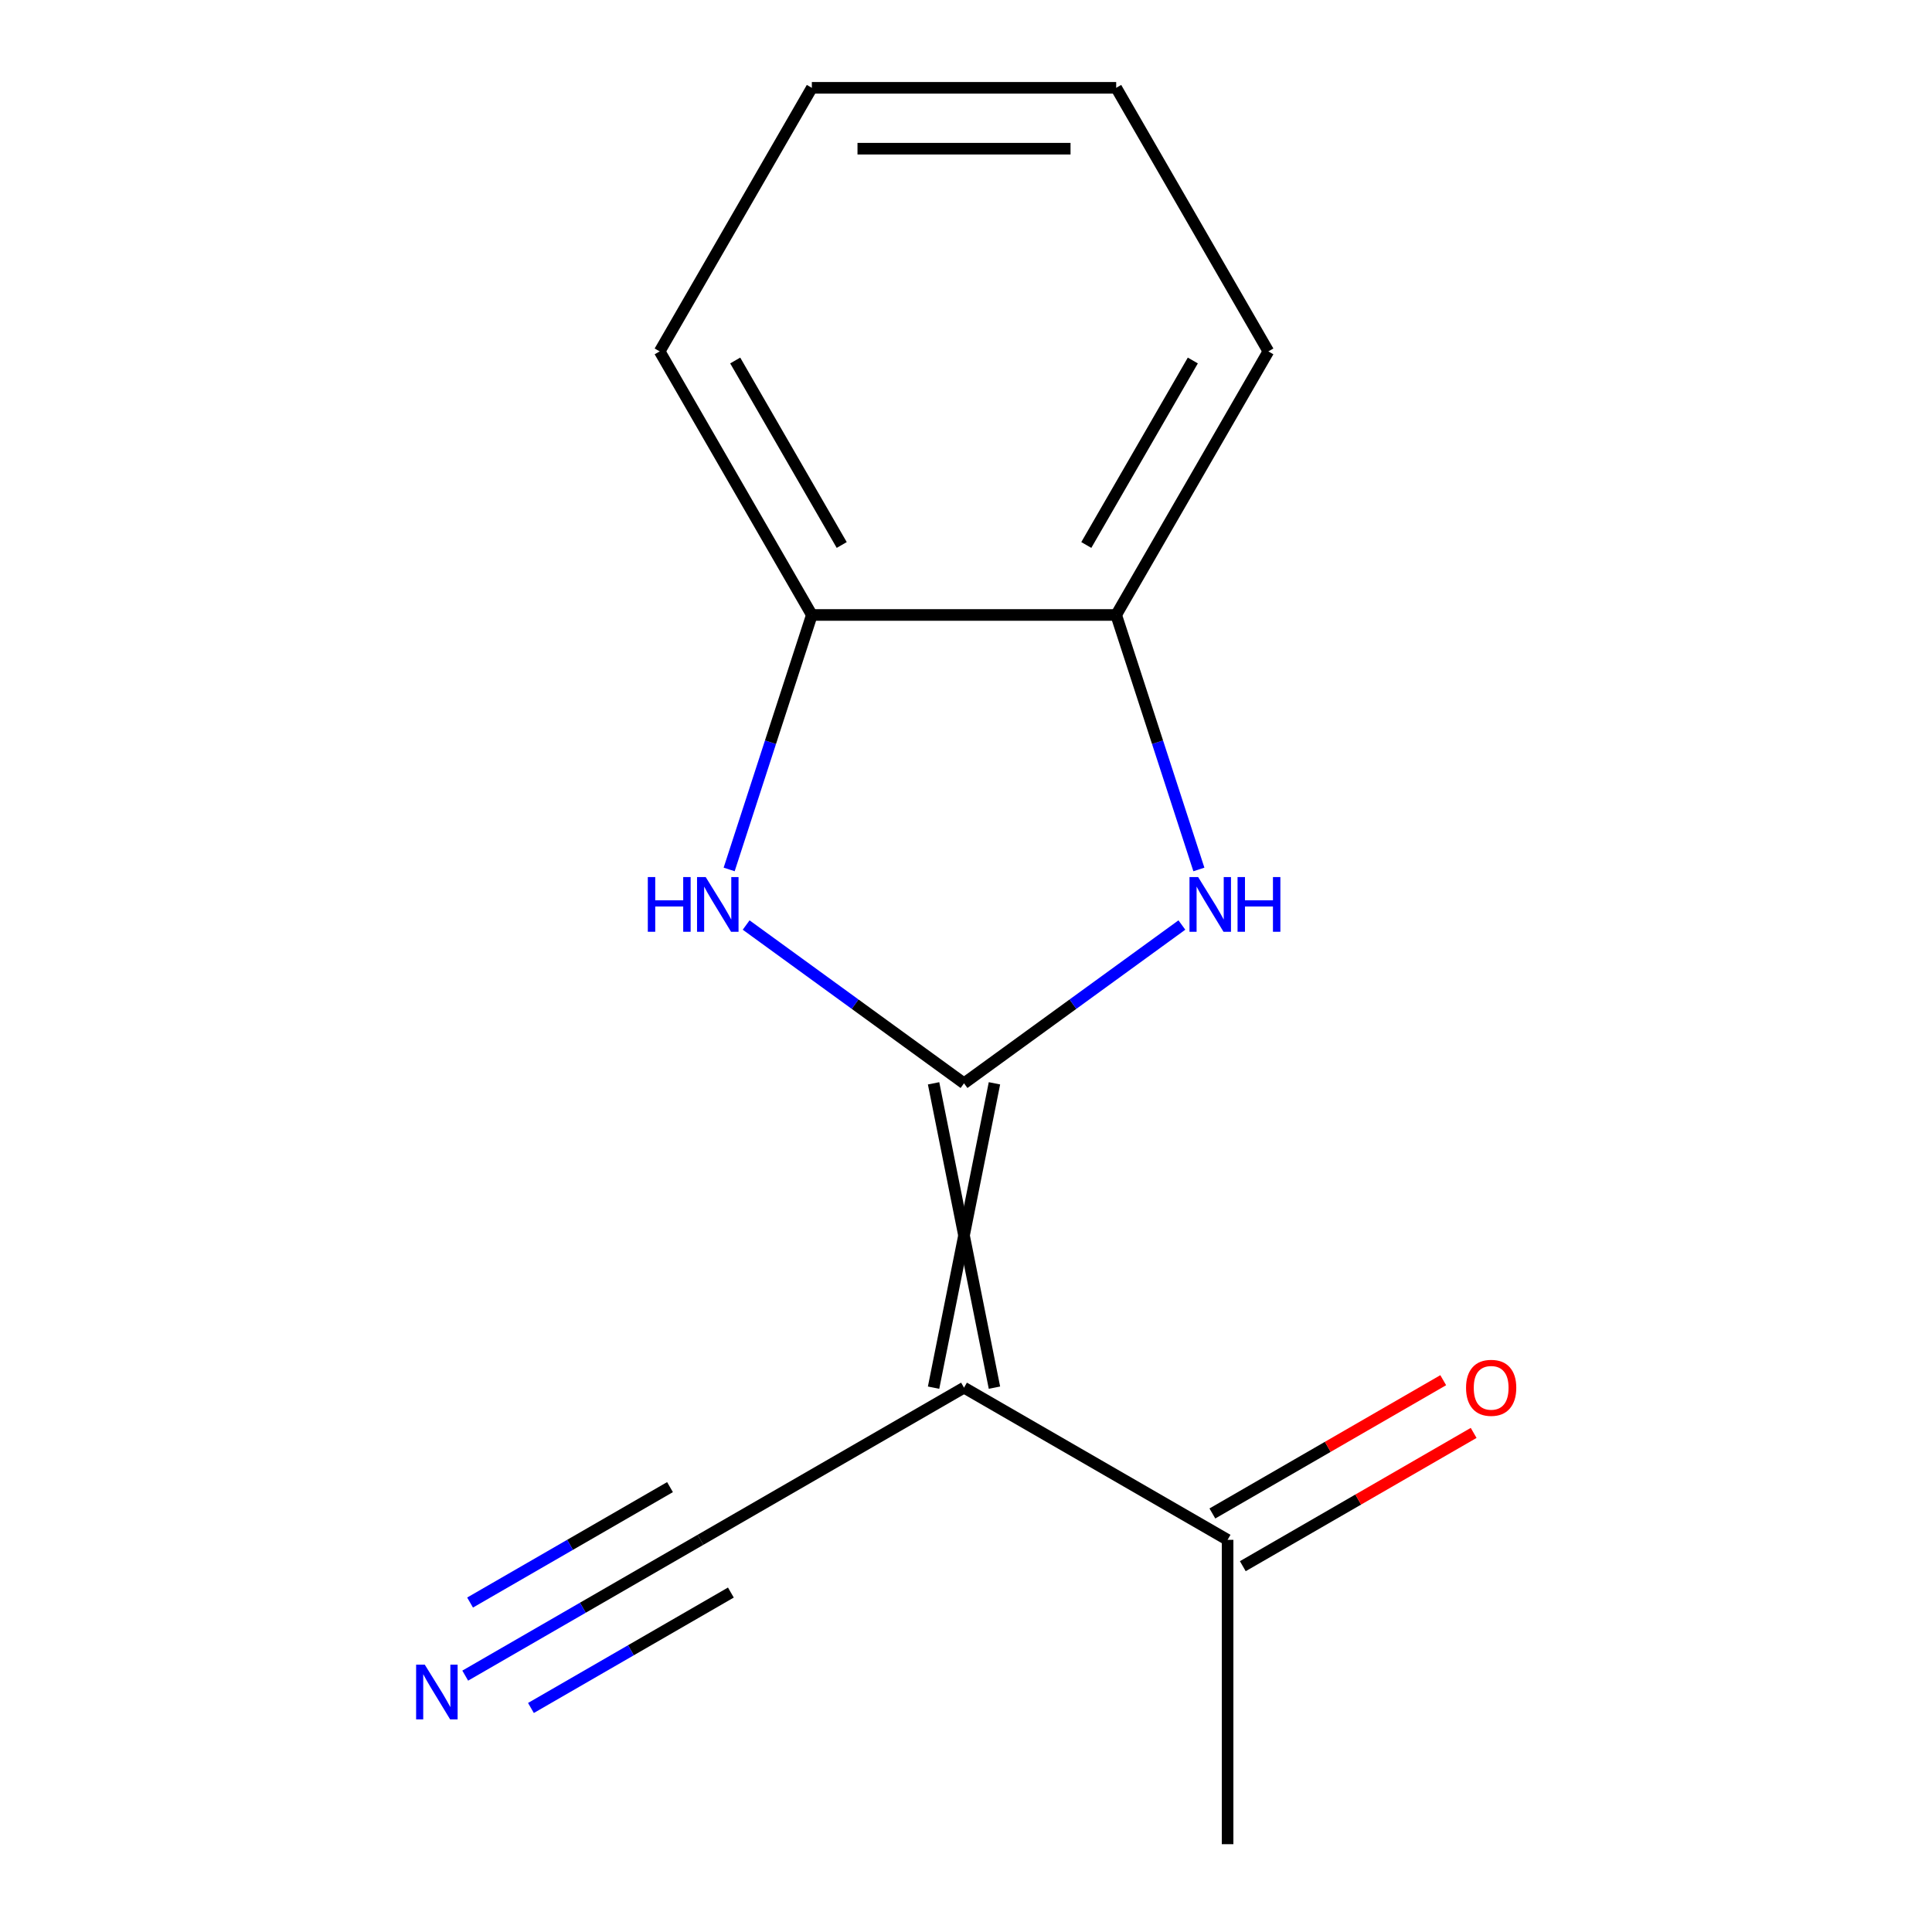 <?xml version='1.0' encoding='iso-8859-1'?>
<svg version='1.1' baseProfile='full'
              xmlns='http://www.w3.org/2000/svg'
                      xmlns:rdkit='http://www.rdkit.org/xml'
                      xmlns:xlink='http://www.w3.org/1999/xlink'
                  xml:space='preserve'
width='1000px' height='1000px' viewBox='0 0 1000 1000'>
<!-- END OF HEADER -->
<rect style='opacity:1.0;fill:#FFFFFF;stroke:none' width='1000' height='1000' x='0' y='0'> </rect>
<path class='bond-0' d='M 483.22,560.72 L 514.726,718.25' style='fill:none;fill-rule:evenodd;stroke:#000000;stroke-width:6px;stroke-linecap:butt;stroke-linejoin:miter;stroke-opacity:1' />
<path class='bond-0' d='M 514.726,560.72 L 483.22,718.25' style='fill:none;fill-rule:evenodd;stroke:#000000;stroke-width:6px;stroke-linecap:butt;stroke-linejoin:miter;stroke-opacity:1' />
<path class='bond-1' d='M 498.973,560.72 L 442.589,519.755' style='fill:none;fill-rule:evenodd;stroke:#000000;stroke-width:6px;stroke-linecap:butt;stroke-linejoin:miter;stroke-opacity:1' />
<path class='bond-1' d='M 442.589,519.755 L 386.206,478.79' style='fill:none;fill-rule:evenodd;stroke:#0000FF;stroke-width:6px;stroke-linecap:butt;stroke-linejoin:miter;stroke-opacity:1' />
<path class='bond-2' d='M 498.973,560.72 L 555.356,519.755' style='fill:none;fill-rule:evenodd;stroke:#000000;stroke-width:6px;stroke-linecap:butt;stroke-linejoin:miter;stroke-opacity:1' />
<path class='bond-2' d='M 555.356,519.755 L 611.739,478.79' style='fill:none;fill-rule:evenodd;stroke:#0000FF;stroke-width:6px;stroke-linecap:butt;stroke-linejoin:miter;stroke-opacity:1' />
<path class='bond-3' d='M 498.973,718.25 L 362.547,797.015' style='fill:none;fill-rule:evenodd;stroke:#000000;stroke-width:6px;stroke-linecap:butt;stroke-linejoin:miter;stroke-opacity:1' />
<path class='bond-7' d='M 498.973,718.25 L 635.398,797.015' style='fill:none;fill-rule:evenodd;stroke:#000000;stroke-width:6px;stroke-linecap:butt;stroke-linejoin:miter;stroke-opacity:1' />
<path class='bond-5' d='M 377.408,450.027 L 398.808,384.166' style='fill:none;fill-rule:evenodd;stroke:#0000FF;stroke-width:6px;stroke-linecap:butt;stroke-linejoin:miter;stroke-opacity:1' />
<path class='bond-5' d='M 398.808,384.166 L 420.208,318.305' style='fill:none;fill-rule:evenodd;stroke:#000000;stroke-width:6px;stroke-linecap:butt;stroke-linejoin:miter;stroke-opacity:1' />
<path class='bond-4' d='M 620.537,450.027 L 599.137,384.166' style='fill:none;fill-rule:evenodd;stroke:#0000FF;stroke-width:6px;stroke-linecap:butt;stroke-linejoin:miter;stroke-opacity:1' />
<path class='bond-4' d='M 599.137,384.166 L 577.738,318.305' style='fill:none;fill-rule:evenodd;stroke:#000000;stroke-width:6px;stroke-linecap:butt;stroke-linejoin:miter;stroke-opacity:1' />
<path class='bond-6' d='M 362.547,797.015 L 301.674,832.16' style='fill:none;fill-rule:evenodd;stroke:#000000;stroke-width:6px;stroke-linecap:butt;stroke-linejoin:miter;stroke-opacity:1' />
<path class='bond-6' d='M 301.674,832.16 L 240.8,867.306' style='fill:none;fill-rule:evenodd;stroke:#0000FF;stroke-width:6px;stroke-linecap:butt;stroke-linejoin:miter;stroke-opacity:1' />
<path class='bond-6' d='M 346.794,769.73 L 295.052,799.604' style='fill:none;fill-rule:evenodd;stroke:#000000;stroke-width:6px;stroke-linecap:butt;stroke-linejoin:miter;stroke-opacity:1' />
<path class='bond-6' d='M 295.052,799.604 L 243.309,829.477' style='fill:none;fill-rule:evenodd;stroke:#0000FF;stroke-width:6px;stroke-linecap:butt;stroke-linejoin:miter;stroke-opacity:1' />
<path class='bond-6' d='M 378.3,824.3 L 326.558,854.174' style='fill:none;fill-rule:evenodd;stroke:#000000;stroke-width:6px;stroke-linecap:butt;stroke-linejoin:miter;stroke-opacity:1' />
<path class='bond-6' d='M 326.558,854.174 L 274.815,884.047' style='fill:none;fill-rule:evenodd;stroke:#0000FF;stroke-width:6px;stroke-linecap:butt;stroke-linejoin:miter;stroke-opacity:1' />
<path class='bond-9' d='M 577.738,318.305 L 656.503,181.88' style='fill:none;fill-rule:evenodd;stroke:#000000;stroke-width:6px;stroke-linecap:butt;stroke-linejoin:miter;stroke-opacity:1' />
<path class='bond-9' d='M 562.268,282.088 L 617.403,186.591' style='fill:none;fill-rule:evenodd;stroke:#000000;stroke-width:6px;stroke-linecap:butt;stroke-linejoin:miter;stroke-opacity:1' />
<path class='bond-14' d='M 577.738,318.305 L 420.208,318.305' style='fill:none;fill-rule:evenodd;stroke:#000000;stroke-width:6px;stroke-linecap:butt;stroke-linejoin:miter;stroke-opacity:1' />
<path class='bond-10' d='M 420.208,318.305 L 341.442,181.88' style='fill:none;fill-rule:evenodd;stroke:#000000;stroke-width:6px;stroke-linecap:butt;stroke-linejoin:miter;stroke-opacity:1' />
<path class='bond-10' d='M 435.678,282.088 L 380.542,186.591' style='fill:none;fill-rule:evenodd;stroke:#000000;stroke-width:6px;stroke-linecap:butt;stroke-linejoin:miter;stroke-opacity:1' />
<path class='bond-8' d='M 643.275,810.658 L 703.018,776.165' style='fill:none;fill-rule:evenodd;stroke:#000000;stroke-width:6px;stroke-linecap:butt;stroke-linejoin:miter;stroke-opacity:1' />
<path class='bond-8' d='M 703.018,776.165 L 762.762,741.672' style='fill:none;fill-rule:evenodd;stroke:#FF0000;stroke-width:6px;stroke-linecap:butt;stroke-linejoin:miter;stroke-opacity:1' />
<path class='bond-8' d='M 627.522,783.373 L 687.265,748.88' style='fill:none;fill-rule:evenodd;stroke:#000000;stroke-width:6px;stroke-linecap:butt;stroke-linejoin:miter;stroke-opacity:1' />
<path class='bond-8' d='M 687.265,748.88 L 747.009,714.387' style='fill:none;fill-rule:evenodd;stroke:#FF0000;stroke-width:6px;stroke-linecap:butt;stroke-linejoin:miter;stroke-opacity:1' />
<path class='bond-11' d='M 635.398,797.015 L 635.398,954.545' style='fill:none;fill-rule:evenodd;stroke:#000000;stroke-width:6px;stroke-linecap:butt;stroke-linejoin:miter;stroke-opacity:1' />
<path class='bond-12' d='M 656.503,181.88 L 577.738,45.455' style='fill:none;fill-rule:evenodd;stroke:#000000;stroke-width:6px;stroke-linecap:butt;stroke-linejoin:miter;stroke-opacity:1' />
<path class='bond-13' d='M 341.442,181.88 L 420.208,45.455' style='fill:none;fill-rule:evenodd;stroke:#000000;stroke-width:6px;stroke-linecap:butt;stroke-linejoin:miter;stroke-opacity:1' />
<path class='bond-15' d='M 577.738,45.455 L 420.208,45.455' style='fill:none;fill-rule:evenodd;stroke:#000000;stroke-width:6px;stroke-linecap:butt;stroke-linejoin:miter;stroke-opacity:1' />
<path class='bond-15' d='M 554.108,76.961 L 443.837,76.961' style='fill:none;fill-rule:evenodd;stroke:#000000;stroke-width:6px;stroke-linecap:butt;stroke-linejoin:miter;stroke-opacity:1' />
<path  class='atom-2' d='M 335.308 453.965
L 339.148 453.965
L 339.148 466.005
L 353.628 466.005
L 353.628 453.965
L 357.468 453.965
L 357.468 482.285
L 353.628 482.285
L 353.628 469.205
L 339.148 469.205
L 339.148 482.285
L 335.308 482.285
L 335.308 453.965
' fill='#0000FF'/>
<path  class='atom-2' d='M 365.268 453.965
L 374.548 468.965
Q 375.468 470.445, 376.948 473.125
Q 378.428 475.805, 378.508 475.965
L 378.508 453.965
L 382.268 453.965
L 382.268 482.285
L 378.388 482.285
L 368.428 465.885
Q 367.268 463.965, 366.028 461.765
Q 364.828 459.565, 364.468 458.885
L 364.468 482.285
L 360.788 482.285
L 360.788 453.965
L 365.268 453.965
' fill='#0000FF'/>
<path  class='atom-3' d='M 620.157 453.965
L 629.437 468.965
Q 630.357 470.445, 631.837 473.125
Q 633.317 475.805, 633.397 475.965
L 633.397 453.965
L 637.157 453.965
L 637.157 482.285
L 633.277 482.285
L 623.317 465.885
Q 622.157 463.965, 620.917 461.765
Q 619.717 459.565, 619.357 458.885
L 619.357 482.285
L 615.677 482.285
L 615.677 453.965
L 620.157 453.965
' fill='#0000FF'/>
<path  class='atom-3' d='M 640.557 453.965
L 644.397 453.965
L 644.397 466.005
L 658.877 466.005
L 658.877 453.965
L 662.717 453.965
L 662.717 482.285
L 658.877 482.285
L 658.877 469.205
L 644.397 469.205
L 644.397 482.285
L 640.557 482.285
L 640.557 453.965
' fill='#0000FF'/>
<path  class='atom-7' d='M 219.862 861.62
L 229.142 876.62
Q 230.062 878.1, 231.542 880.78
Q 233.022 883.46, 233.102 883.62
L 233.102 861.62
L 236.862 861.62
L 236.862 889.94
L 232.982 889.94
L 223.022 873.54
Q 221.862 871.62, 220.622 869.42
Q 219.422 867.22, 219.062 866.54
L 219.062 889.94
L 215.382 889.94
L 215.382 861.62
L 219.862 861.62
' fill='#0000FF'/>
<path  class='atom-9' d='M 758.823 718.33
Q 758.823 711.53, 762.183 707.73
Q 765.543 703.93, 771.823 703.93
Q 778.103 703.93, 781.463 707.73
Q 784.823 711.53, 784.823 718.33
Q 784.823 725.21, 781.423 729.13
Q 778.023 733.01, 771.823 733.01
Q 765.583 733.01, 762.183 729.13
Q 758.823 725.25, 758.823 718.33
M 771.823 729.81
Q 776.143 729.81, 778.463 726.93
Q 780.823 724.01, 780.823 718.33
Q 780.823 712.77, 778.463 709.97
Q 776.143 707.13, 771.823 707.13
Q 767.503 707.13, 765.143 709.93
Q 762.823 712.73, 762.823 718.33
Q 762.823 724.05, 765.143 726.93
Q 767.503 729.81, 771.823 729.81
' fill='#FF0000'/>
</svg>
